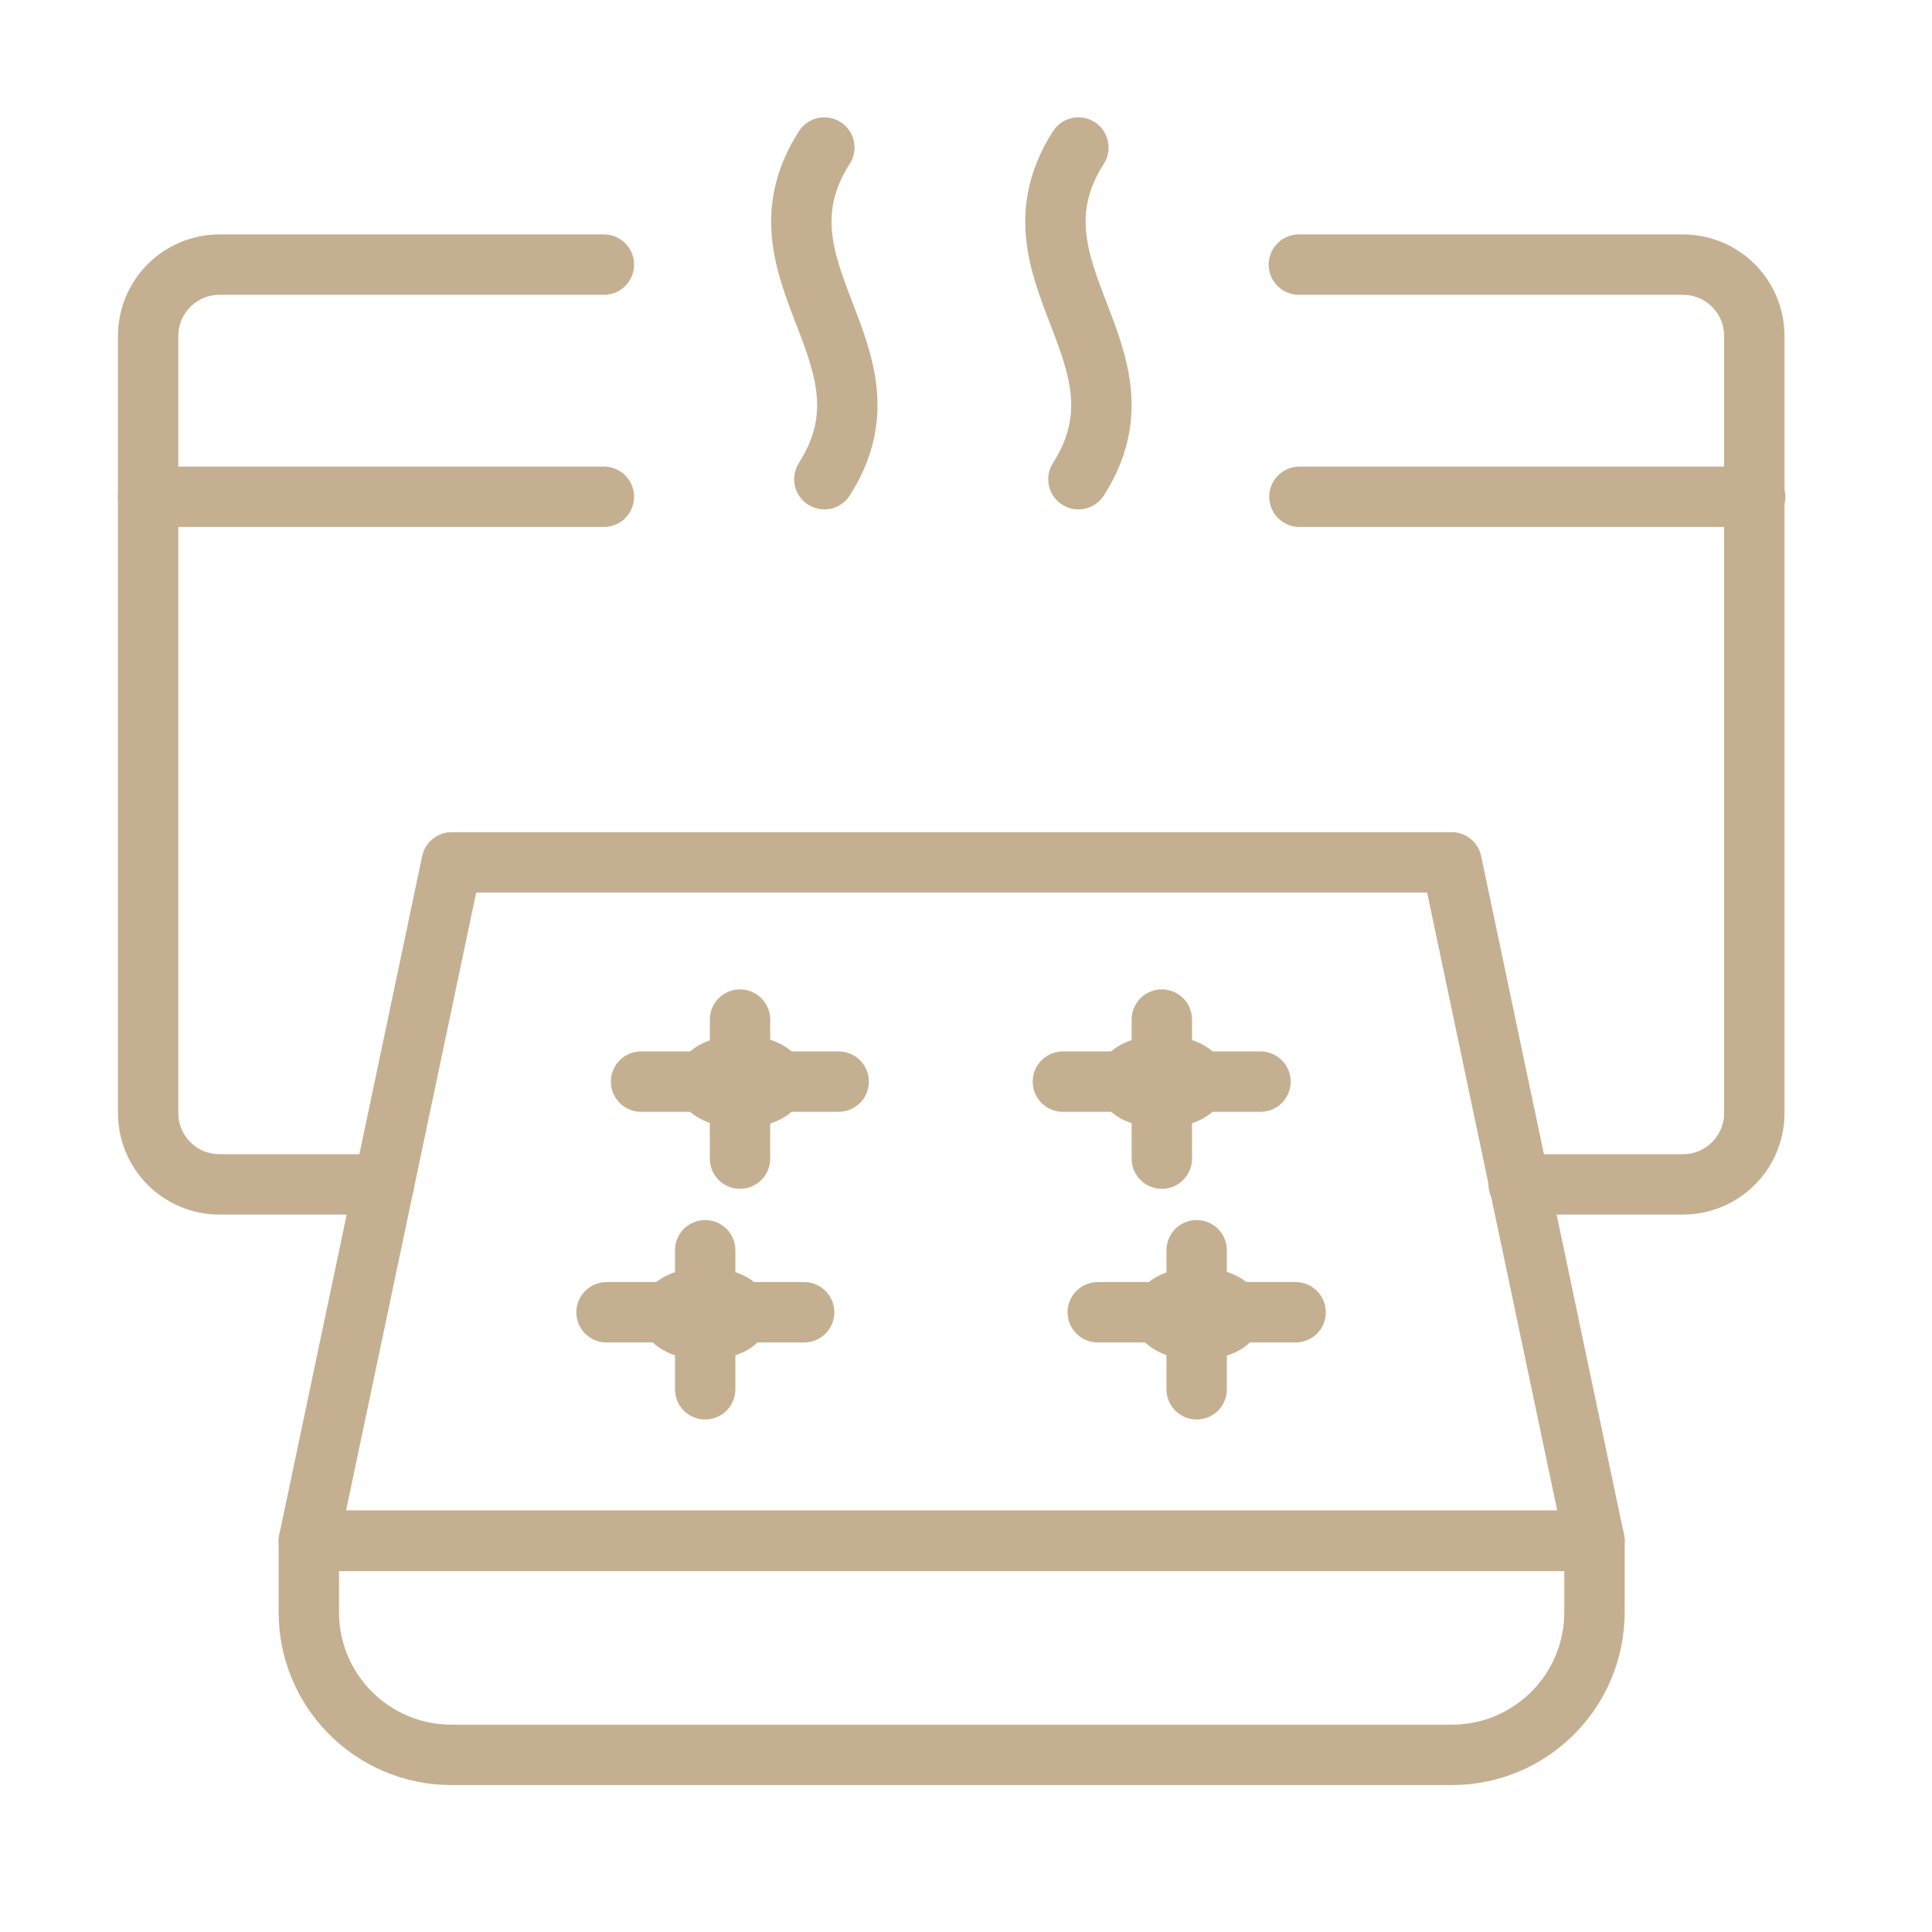<?xml version="1.0" encoding="UTF-8"?> <svg xmlns="http://www.w3.org/2000/svg" width="64" height="64" viewBox="0 0 64 64" fill="none"><path d="M50.308 39.234H55.748C57.057 39.234 58.114 38.177 58.114 36.868V11.132C58.114 9.823 57.057 8.766 55.748 8.766H43.026" stroke="#C4B091" stroke-width="2" stroke-linecap="round" stroke-linejoin="round"></path><path d="M12.723 39.234H7.273C5.964 39.234 4.907 38.177 4.907 36.868V11.132C4.907 9.823 5.964 8.766 7.273 8.766H20.005" stroke="#C4B091" stroke-width="2" stroke-linecap="round" stroke-linejoin="round"></path><path d="M52.819 51.045H10.23L14.963 28.567H48.087L52.819 51.045Z" stroke="#C4B091" stroke-width="2" stroke-linecap="round" stroke-linejoin="round"></path><path d="M10.23 51.035H52.819V53.401C52.819 56.019 50.706 58.133 48.087 58.133H14.963C12.344 58.133 10.23 56.019 10.23 53.401V51.035Z" stroke="#C4B091" stroke-width="2" stroke-linecap="round" stroke-linejoin="round"></path><path d="M4.907 16.456H20.005" stroke="#C4B091" stroke-width="2" stroke-linecap="round" stroke-linejoin="round"></path><path d="M43.045 16.456H58.143" stroke="#C4B091" stroke-width="2" stroke-linecap="round" stroke-linejoin="round"></path><path d="M24.543 36.364C25.18 36.364 25.697 36.125 25.697 35.83C25.697 35.536 25.18 35.297 24.543 35.297C23.906 35.297 23.389 35.536 23.389 35.83C23.389 36.125 23.906 36.364 24.543 36.364Z" stroke="#C4B091" stroke-width="2" stroke-linecap="round" stroke-linejoin="round"></path><path d="M38.487 36.364C39.125 36.364 39.641 36.125 39.641 35.83C39.641 35.536 39.125 35.297 38.487 35.297C37.85 35.297 37.333 35.536 37.333 35.83C37.333 36.125 37.85 36.364 38.487 36.364Z" stroke="#C4B091" stroke-width="2" stroke-linecap="round" stroke-linejoin="round"></path><path d="M23.36 44.053C23.997 44.053 24.514 43.815 24.514 43.52C24.514 43.226 23.997 42.987 23.36 42.987C22.723 42.987 22.206 43.226 22.206 43.52C22.206 43.815 22.723 44.053 23.36 44.053Z" stroke="#C4B091" stroke-width="2" stroke-linecap="round" stroke-linejoin="round"></path><path d="M39.67 44.053C40.308 44.053 40.824 43.815 40.824 43.52C40.824 43.226 40.308 42.987 39.67 42.987C39.033 42.987 38.516 43.226 38.516 43.52C38.516 43.815 39.033 44.053 39.67 44.053Z" stroke="#C4B091" stroke-width="2" stroke-linecap="round" stroke-linejoin="round"></path><path d="M27.307 4.887C24.669 9.008 29.944 11.753 27.307 15.874" stroke="#C4B091" stroke-width="2" stroke-linecap="round" stroke-linejoin="round"></path><path d="M35.724 4.887C33.086 9.008 38.361 11.753 35.724 15.874" stroke="#C4B091" stroke-width="2" stroke-linecap="round" stroke-linejoin="round"></path><path d="M38.487 38.381V33.775" stroke="#C4B091" stroke-width="2" stroke-linecap="round" stroke-linejoin="round"></path><path d="M35.21 35.83H41.755" stroke="#C4B091" stroke-width="2" stroke-linecap="round" stroke-linejoin="round"></path><path d="M24.514 38.381V33.775" stroke="#C4B091" stroke-width="2" stroke-linecap="round" stroke-linejoin="round"></path><path d="M21.236 35.83H27.782" stroke="#C4B091" stroke-width="2" stroke-linecap="round" stroke-linejoin="round"></path><path d="M39.641 46.022V41.416" stroke="#C4B091" stroke-width="2" stroke-linecap="round" stroke-linejoin="round"></path><path d="M36.364 43.471H42.919" stroke="#C4B091" stroke-width="2" stroke-linecap="round" stroke-linejoin="round"></path><path d="M23.36 46.022V41.416" stroke="#C4B091" stroke-width="2" stroke-linecap="round" stroke-linejoin="round"></path><path d="M20.092 43.471H26.638" stroke="#C4B091" stroke-width="2" stroke-linecap="round" stroke-linejoin="round"></path></svg> 